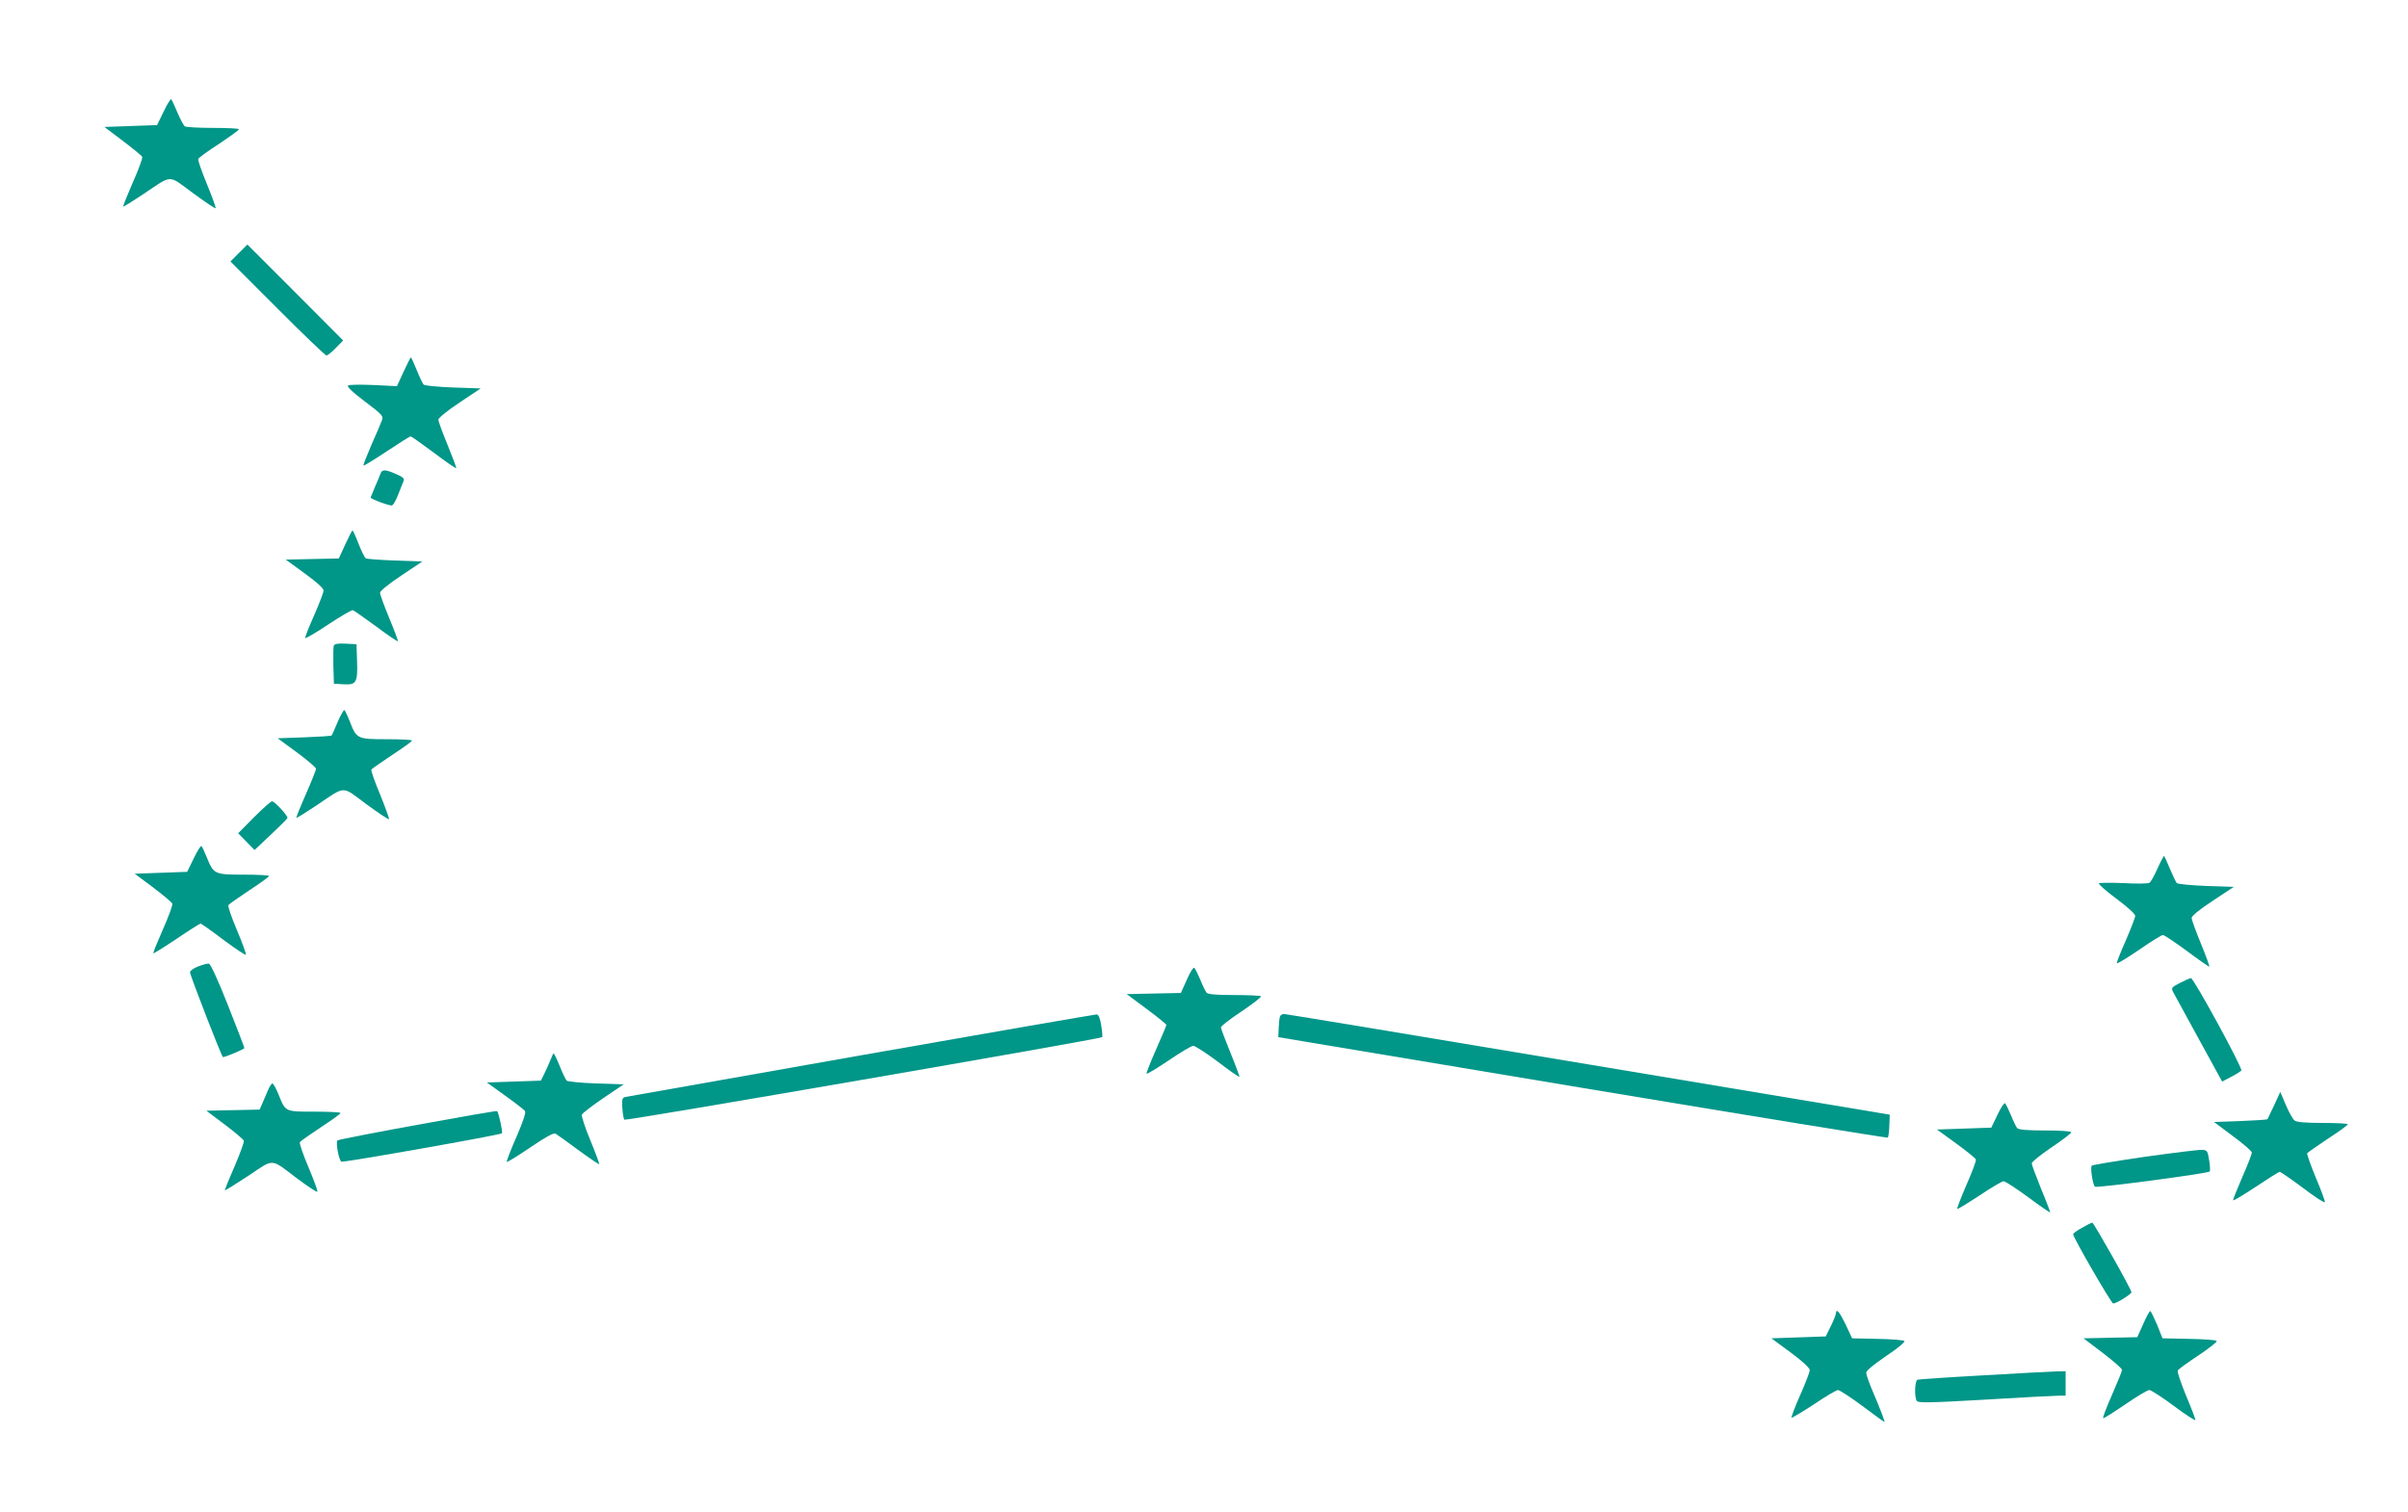 <?xml version="1.0" standalone="no"?>
<!DOCTYPE svg PUBLIC "-//W3C//DTD SVG 20010904//EN"
 "http://www.w3.org/TR/2001/REC-SVG-20010904/DTD/svg10.dtd">
<svg version="1.0" xmlns="http://www.w3.org/2000/svg"
 width="1280pt" height="804pt" viewBox="0 0 1280 804"
 preserveAspectRatio="xMidYMid meet">
<g transform="translate(0,804) scale(0.1,-0.1)"
fill="#009688" stroke="none">
<path d="M870 7447 l-35 -72 -140 -5 -140 -5 98 -74 c54 -41 101 -79 103 -85
3 -7 -20 -68 -50 -136 -30 -69 -53 -126 -51 -128 2 -2 50 28 107 66 157 105
129 105 263 6 64 -47 119 -84 121 -81 3 2 -18 60 -46 128 -28 68 -49 128 -46
134 2 6 51 42 110 80 58 39 106 73 106 78 0 4 -62 7 -137 7 -76 0 -143 4 -150
8 -6 4 -24 36 -39 72 -15 36 -30 68 -33 72 -4 4 -22 -25 -41 -65z"/>
<path d="M1270 6695 l-45 -45 250 -250 c137 -138 255 -250 260 -250 6 0 29 18
50 40 l39 40 -254 255 -255 255 -45 -45z"/>
<path d="M2145 6063 l-35 -76 -123 6 c-68 3 -129 2 -136 -2 -9 -6 17 -31 88
-85 94 -71 100 -78 91 -101 -5 -14 -30 -73 -56 -131 -25 -58 -44 -107 -42
-109 2 -3 58 32 123 75 66 44 123 80 128 80 4 0 59 -39 122 -86 64 -48 117
-85 120 -83 2 2 -19 58 -46 124 -27 65 -49 126 -49 134 0 9 51 50 113 91 l112
75 -147 5 c-81 3 -151 10 -156 15 -5 6 -22 40 -37 78 -15 37 -29 67 -31 67 -2
0 -19 -34 -39 -77z"/>
<path d="M2023 5523 c-3 -10 -17 -42 -30 -72 -12 -29 -23 -55 -23 -56 0 -8
104 -46 114 -42 7 3 22 29 33 59 12 29 24 61 28 70 6 14 -3 22 -40 38 -57 25
-74 25 -82 3z"/>
<path d="M1835 5145 l-34 -74 -141 -3 -141 -3 100 -73 c65 -47 101 -80 101
-91 0 -11 -23 -70 -50 -132 -28 -62 -49 -117 -48 -121 2 -4 57 28 123 72 66
44 125 78 131 76 6 -2 61 -41 123 -86 61 -46 113 -81 116 -79 2 2 -19 58 -46
123 -27 65 -49 126 -49 135 0 9 48 48 113 91 l112 75 -145 5 c-80 3 -150 8
-156 12 -6 4 -23 39 -38 77 -15 39 -30 71 -32 71 -3 0 -20 -34 -39 -75z"/>
<path d="M1774 4607 c-2 -7 -3 -56 -2 -108 l3 -94 52 -3 c67 -4 75 9 71 126
l-3 87 -58 3 c-41 2 -59 -1 -63 -11z"/>
<path d="M1795 4202 c-15 -37 -30 -69 -32 -72 -3 -3 -68 -7 -146 -10 l-141 -5
102 -75 c56 -41 101 -80 102 -87 0 -6 -24 -67 -54 -135 -30 -68 -52 -124 -51
-126 2 -2 50 28 107 66 160 107 131 106 265 7 64 -47 118 -83 121 -80 2 2 -19
61 -47 130 -29 69 -50 129 -47 134 3 4 53 39 110 77 58 38 106 72 106 77 0 4
-60 7 -134 7 -156 0 -161 2 -196 93 -12 31 -26 59 -29 62 -4 2 -20 -26 -36
-63z"/>
<path d="M1350 3695 l-84 -85 43 -44 44 -45 86 81 c47 44 87 84 89 89 4 11
-68 89 -82 89 -6 0 -49 -38 -96 -85z"/>
<path d="M1030 3477 l-35 -72 -139 -5 -140 -5 98 -73 c53 -40 99 -79 102 -86
3 -7 -20 -69 -50 -137 -30 -68 -53 -125 -51 -127 2 -2 58 33 124 77 66 45 124
81 127 81 4 0 59 -39 121 -86 63 -47 117 -83 120 -80 3 3 -18 61 -47 130 -29
68 -50 129 -46 134 3 5 53 40 110 78 58 38 106 72 106 77 0 4 -60 7 -134 7
-155 0 -160 2 -196 90 -12 30 -25 58 -29 62 -3 4 -22 -25 -41 -65z"/>
<path d="M11469 3424 c-17 -38 -36 -73 -43 -77 -6 -5 -68 -6 -137 -2 -69 3
-128 2 -132 -1 -4 -4 38 -41 93 -82 58 -43 100 -81 100 -91 0 -9 -23 -68 -50
-131 -28 -62 -49 -117 -48 -121 2 -4 55 28 118 71 63 44 120 79 127 79 6 1 64
-38 128 -85 64 -48 118 -85 119 -83 2 2 -18 57 -45 123 -27 65 -49 126 -49
136 0 11 41 44 112 91 l112 74 -147 5 c-80 3 -150 10 -156 15 -5 6 -21 39 -36
75 -15 36 -29 67 -31 69 -2 2 -18 -27 -35 -65z"/>
<path d="M1053 2902 c-24 -9 -43 -23 -43 -31 0 -16 169 -451 175 -451 14 0
115 43 114 48 0 4 -39 106 -87 227 -55 139 -93 221 -102 222 -8 1 -34 -6 -57
-15z"/>
<path d="M6309 2832 l-32 -71 -144 -3 -144 -3 105 -78 c59 -44 106 -82 106
-86 0 -4 -25 -63 -55 -131 -30 -68 -53 -126 -50 -128 3 -3 56 29 118 71 62 42
120 77 130 77 10 0 68 -38 130 -84 61 -47 113 -83 115 -81 2 1 -19 59 -47 127
-28 69 -51 130 -51 136 0 7 49 45 110 85 60 41 107 77 103 80 -3 4 -68 7 -143
7 -98 0 -140 4 -147 13 -5 6 -20 37 -32 67 -13 30 -27 59 -32 64 -5 6 -22 -20
-40 -62z"/>
<path d="M11587 2814 c-44 -23 -46 -26 -36 -47 7 -12 68 -124 136 -249 l125
-228 48 25 c27 14 51 29 54 34 8 12 -253 491 -268 491 -6 -1 -32 -12 -59 -26z"/>
<path d="M4579 2430 c-680 -120 -1245 -220 -1255 -222 -16 -3 -19 -12 -16 -58
2 -30 7 -59 11 -63 7 -7 2529 429 2540 439 2 2 0 30 -5 61 -6 39 -14 58 -24
60 -8 0 -571 -97 -1251 -217z"/>
<path d="M6804 2636 c-3 -8 -6 -36 -7 -62 l-2 -48 1618 -270 c889 -148 1619
-267 1622 -264 3 3 7 32 8 64 l2 58 -1600 267 c-880 147 -1608 268 -1618 268
-10 1 -20 -5 -23 -13z"/>
<path d="M2925 2402 c-9 -21 -23 -54 -33 -73 l-17 -34 -143 -5 -144 -5 96 -69
c53 -38 101 -75 106 -82 7 -8 -7 -50 -45 -139 -31 -70 -54 -130 -51 -132 2 -3
59 32 125 77 81 55 124 79 134 73 7 -4 62 -43 121 -87 59 -43 109 -77 111 -75
2 2 -19 59 -47 127 -28 67 -48 128 -45 136 3 8 55 48 114 88 l108 73 -147 5
c-81 3 -151 10 -156 15 -5 6 -22 40 -37 78 -15 37 -30 67 -32 67 -2 0 -10 -17
-18 -38z"/>
<path d="M1425 2245 c-8 -19 -22 -51 -30 -70 l-15 -34 -142 -3 -141 -3 97 -73
c53 -40 99 -79 102 -86 3 -7 -20 -68 -49 -137 -30 -68 -53 -126 -52 -127 2 -2
58 33 125 77 141 94 115 95 263 -17 54 -40 101 -71 104 -68 3 3 -18 61 -47
130 -29 68 -50 129 -46 134 3 5 53 40 110 78 58 38 106 72 106 77 0 4 -62 7
-138 7 -159 0 -154 -2 -192 93 -13 31 -27 57 -32 57 -4 0 -15 -16 -23 -35z"/>
<path d="M12089 2165 c-18 -38 -34 -72 -36 -75 -3 -3 -68 -7 -144 -10 l-140
-5 100 -75 c56 -41 101 -80 101 -88 0 -7 -22 -65 -50 -128 -27 -63 -50 -119
-50 -125 0 -5 54 27 120 71 66 44 123 80 128 80 5 0 60 -38 123 -85 62 -47
115 -82 117 -76 2 5 -20 64 -48 130 -28 67 -48 126 -46 130 3 4 53 39 110 77
58 38 106 72 106 77 0 4 -60 7 -133 7 -91 0 -138 4 -150 13 -9 6 -30 44 -46
82 l-30 70 -32 -70z"/>
<path d="M10618 2114 l-33 -69 -144 -5 -145 -5 102 -74 c55 -40 103 -79 105
-85 3 -6 -20 -67 -50 -135 -29 -68 -52 -126 -49 -128 2 -3 55 30 118 71 62 42
120 76 128 76 9 0 67 -38 130 -84 63 -47 116 -83 118 -82 1 2 -20 58 -48 125
-27 67 -50 128 -50 136 0 8 47 46 105 85 58 39 105 75 105 80 0 6 -55 10 -139
10 -99 0 -141 4 -149 13 -5 6 -20 37 -32 67 -13 30 -27 59 -31 64 -5 5 -23
-22 -41 -60z"/>
<path d="M2218 2060 c-230 -42 -421 -79 -424 -83 -11 -10 8 -108 21 -113 12
-5 845 142 853 151 6 5 -18 114 -26 118 -4 2 -195 -31 -424 -73z"/>
<path d="M11401 1890 c-151 -22 -278 -43 -282 -47 -9 -10 5 -101 17 -112 9 -8
599 70 610 81 3 4 2 30 -3 60 -8 50 -10 53 -38 55 -17 1 -153 -16 -304 -37z"/>
<path d="M11068 1513 c-27 -14 -48 -30 -48 -35 0 -17 203 -368 213 -368 17 0
97 50 97 60 0 15 -201 370 -208 370 -4 0 -28 -12 -54 -27z"/>
<path d="M9759 1058 c0 -7 -12 -38 -27 -68 l-27 -55 -145 -5 -144 -5 102 -75
c64 -47 101 -82 102 -94 0 -10 -23 -70 -51 -133 -28 -63 -48 -117 -46 -120 3
-2 56 30 119 71 62 42 120 76 128 76 8 0 67 -38 130 -85 63 -47 115 -85 117
-85 4 0 -23 71 -61 160 -20 46 -36 92 -36 102 0 11 39 43 106 89 61 40 102 75
97 80 -4 4 -69 10 -143 11 l-135 3 -34 73 c-33 68 -50 88 -52 60z"/>
<path d="M11392 1000 l-31 -69 -143 -3 -143 -3 103 -78 c56 -43 102 -83 102
-90 0 -7 -25 -67 -54 -134 -30 -68 -51 -123 -46 -123 5 0 59 34 119 75 60 41
116 75 126 75 9 0 68 -38 131 -85 63 -47 114 -80 114 -74 0 5 -22 64 -50 130
-27 66 -47 125 -44 132 2 7 52 43 110 81 57 38 101 73 97 77 -5 5 -71 10 -148
11 l-140 3 -29 73 c-17 39 -33 72 -36 72 -4 0 -21 -31 -38 -70z"/>
<path d="M10540 728 c-184 -10 -341 -21 -347 -23 -15 -5 -18 -92 -4 -113 7
-11 70 -10 363 7 196 12 372 21 392 21 l36 0 0 65 0 65 -52 -1 c-29 -1 -204
-10 -388 -21z"/>
</g>
</svg>
